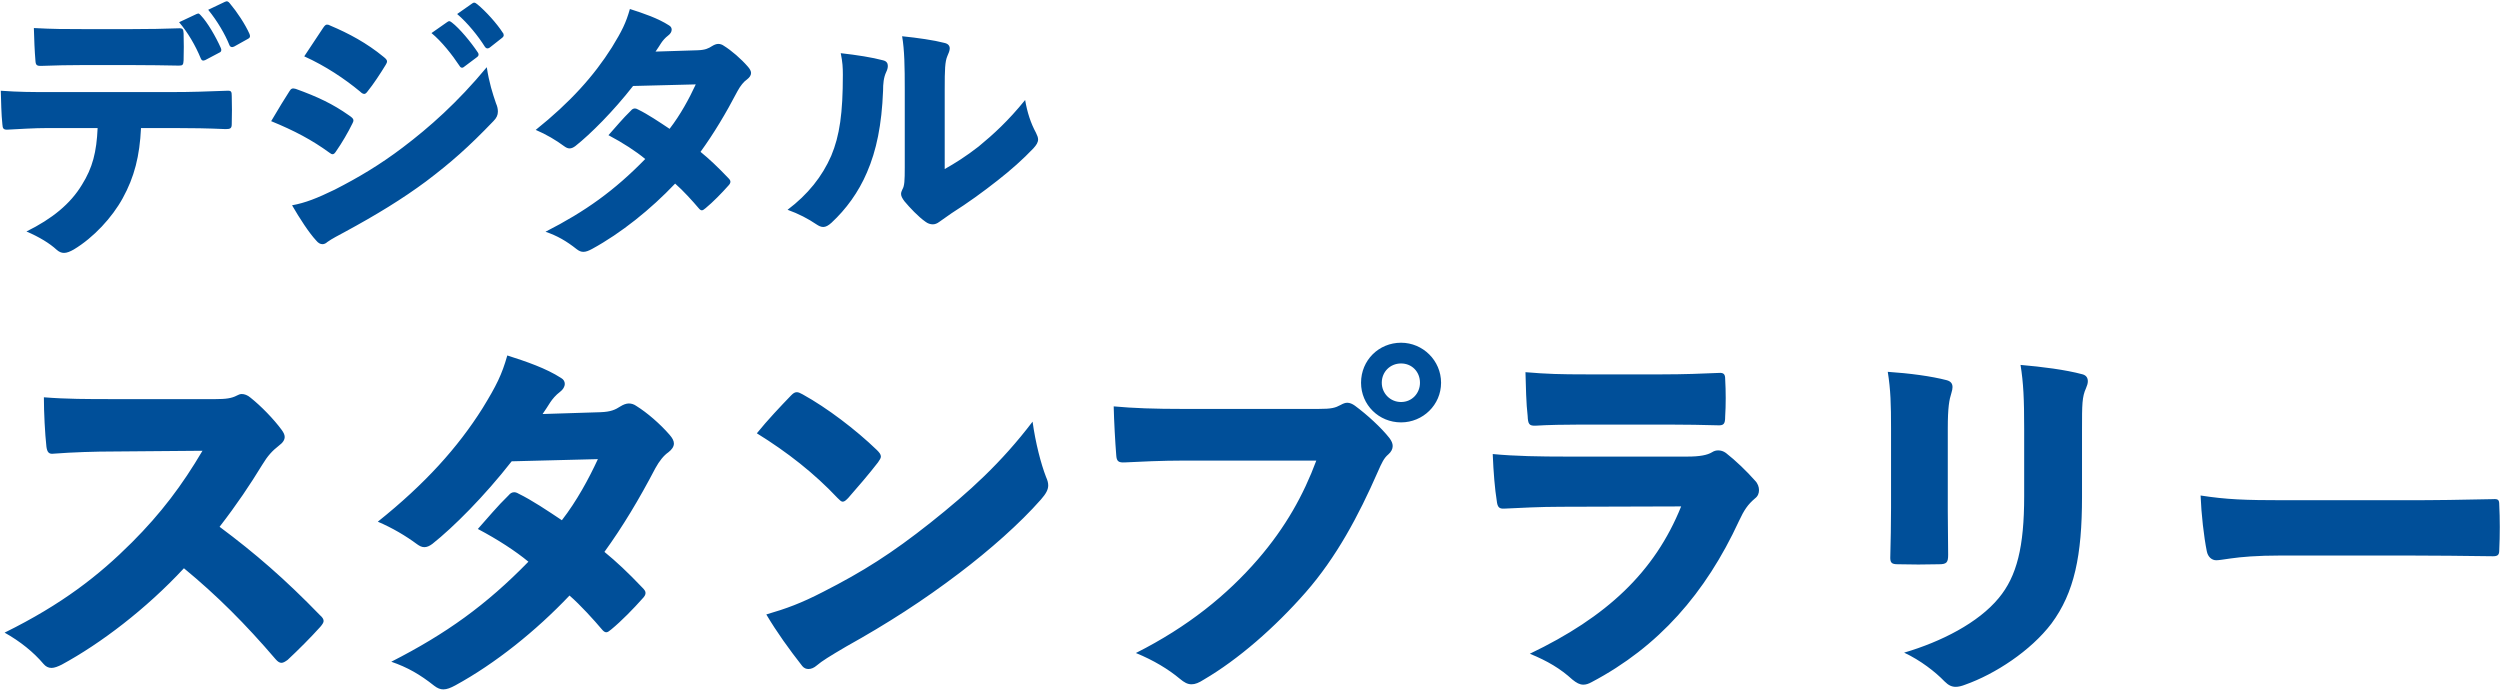 <svg width="378" height="105" viewBox="0 0 378 105" fill="none" xmlns="http://www.w3.org/2000/svg">
<path d="M26.24 19.36H21.32C21.12 23.6 20.32 26.76 18.56 29.96C16.96 32.88 14.16 35.92 11.16 37.72C10.6 38.04 10.12 38.24 9.68 38.24C9.28 38.24 8.92 38.08 8.56 37.76C7.52 36.8 5.96 35.84 4 35C7.88 33.08 10.64 30.84 12.4 27.92C14 25.36 14.6 23 14.76 19.36H7.28C5.08 19.36 2.88 19.52 1.2 19.6C0.52 19.64 0.4 19.44 0.36 18.8C0.2 17.32 0.16 15.24 0.12 13.72C2.92 13.92 4.8 13.92 7.16 13.92H26.16C28.96 13.92 31.08 13.84 34.32 13.72C34.96 13.68 35.04 13.84 35.04 14.52C35.08 15.52 35.08 17.68 35.04 18.76C35.04 19.4 34.84 19.52 34.12 19.52C31.4 19.4 29.08 19.36 26.24 19.36ZM20.04 9.84H12.36C10.2 9.84 8.72 9.88 6.32 9.96C5.56 10 5.4 9.84 5.36 9.2C5.24 7.8 5.16 5.88 5.12 4.24C8.08 4.4 9.8 4.4 12.36 4.4H20.04C22.64 4.4 24.56 4.36 26.96 4.28C27.64 4.24 27.72 4.4 27.76 5.04C27.8 6.28 27.8 7.88 27.76 9.12C27.72 9.8 27.64 9.92 27.04 9.92C24.6 9.88 22.76 9.84 20.04 9.84ZM27.08 3.36L29.72 2.12C30.08 1.96 30.12 2.08 30.36 2.32C31.36 3.36 32.64 5.56 33.4 7.28C33.52 7.56 33.48 7.84 33.16 7.96L31.04 9.08C30.72 9.24 30.48 9.16 30.36 8.84C29.56 6.88 28.36 4.84 27.08 3.36ZM31.48 1.48L34 0.28C34.32 0.12 34.52 0.2 34.76 0.52C35.84 1.8 37.08 3.68 37.72 5.12C37.84 5.44 37.88 5.68 37.48 5.88L35.4 7.04C35.08 7.2 34.8 7.12 34.68 6.8C34.04 5.2 32.88 3.2 31.48 1.48ZM41 18.32C42.16 16.36 43.08 14.84 43.76 13.8C44 13.4 44.2 13.28 44.72 13.44C48.04 14.64 50.32 15.72 52.76 17.44C53.24 17.76 53.44 17.96 53.44 18.2C53.44 18.32 53.4 18.48 53.28 18.68C52.64 20 51.68 21.64 50.84 22.84C50.64 23.16 50.48 23.32 50.28 23.32C50.16 23.32 50 23.24 49.8 23.08C47.16 21.16 44.52 19.76 41 18.32ZM46 8.52C47.12 6.8 48.04 5.48 48.84 4.24C49.08 3.88 49.24 3.72 49.44 3.72C49.6 3.72 49.76 3.76 49.96 3.88C52.72 5.04 55.48 6.52 58 8.6C58.36 8.88 58.52 9.08 58.52 9.28C58.52 9.44 58.44 9.6 58.32 9.8C57.52 11.12 56.44 12.76 55.56 13.84C55.36 14.12 55.2 14.2 55.08 14.2C54.88 14.2 54.68 14.08 54.44 13.84C52.12 11.92 49.2 9.96 46 8.52ZM44.16 31.04C46.16 30.68 47.96 29.96 50.6 28.68C54.2 26.84 57.44 24.92 60.92 22.28C64.88 19.28 69.16 15.52 73.6 10.16C73.96 12.52 74.48 14.12 75 15.64C75.2 16.08 75.28 16.48 75.28 16.88C75.28 17.4 75.08 17.84 74.6 18.32C70.84 22.24 68.16 24.6 64.4 27.44C60.84 30.08 56.92 32.48 52.12 35.08C51.24 35.56 50.2 36.08 49.48 36.6C49.28 36.8 49 36.92 48.76 36.92C48.44 36.92 48.12 36.76 47.8 36.36C46.72 35.2 45.32 33.04 44.16 31.04ZM65.24 5L67.64 3.32C67.76 3.24 67.84 3.2 67.92 3.2C68.04 3.2 68.16 3.28 68.32 3.4C69.48 4.28 71.2 6.36 72.24 7.92C72.32 8.04 72.36 8.12 72.36 8.24C72.36 8.4 72.28 8.52 72.12 8.64L70.2 10.08C70.08 10.2 69.96 10.24 69.88 10.24C69.72 10.24 69.6 10.16 69.48 9.96C68.4 8.32 66.76 6.24 65.24 5ZM69.12 2.12L71.4 0.52C71.52 0.44 71.6 0.4 71.68 0.4C71.84 0.4 71.96 0.48 72.16 0.64C73.44 1.68 75.16 3.6 76 4.92C76.12 5.04 76.16 5.2 76.16 5.32C76.16 5.44 76.12 5.56 75.92 5.72L74.04 7.2C73.92 7.28 73.8 7.32 73.72 7.32C73.56 7.32 73.44 7.24 73.32 7.08C72.32 5.48 70.72 3.48 69.12 2.12ZM99.12 7.8L105.48 7.6C106.64 7.56 107.12 7.32 107.68 6.96C108 6.76 108.32 6.64 108.6 6.64C108.88 6.64 109.16 6.72 109.44 6.92C110.6 7.64 112.04 8.88 113.08 10.08C113.4 10.44 113.56 10.76 113.56 11.04C113.56 11.4 113.32 11.72 112.96 12C112.44 12.36 111.96 12.96 111.52 13.76C109.72 17.2 107.92 20.2 105.92 22.96C107.24 24.04 108.48 25.2 110.08 26.88C110.32 27.12 110.44 27.28 110.44 27.48C110.44 27.68 110.32 27.88 110.08 28.12C109.16 29.16 107.8 30.56 106.68 31.48C106.44 31.68 106.28 31.8 106.12 31.8C105.96 31.8 105.8 31.68 105.64 31.48C104.76 30.44 103.28 28.8 102.08 27.76C98.4 31.64 93.92 35.24 89.52 37.64C89 37.92 88.6 38.08 88.2 38.08C87.88 38.08 87.56 37.96 87.2 37.68C85.64 36.44 84.24 35.64 82.48 35.04C88.52 31.96 92.92 28.8 97.56 24.04C96.16 22.88 94.2 21.6 92 20.44C93.08 19.24 94.12 17.96 95.4 16.72C95.56 16.52 95.76 16.4 96 16.4C96.12 16.4 96.28 16.44 96.48 16.56C97.96 17.28 99.68 18.44 101.24 19.48C102.88 17.36 104.2 14.92 105.2 12.76L95.72 13C92.72 16.84 89.32 20.24 87 22.08C86.68 22.32 86.4 22.44 86.12 22.44C85.84 22.44 85.6 22.32 85.32 22.12C84.08 21.2 82.6 20.32 81 19.64C86.2 15.48 89.8 11.48 92.52 7.16C94.04 4.68 94.64 3.48 95.24 1.36C97.36 2.04 99.48 2.76 101.16 3.84C101.44 4 101.56 4.24 101.56 4.48C101.56 4.8 101.36 5.12 101.04 5.36C100.56 5.72 100.2 6.16 99.96 6.52C99.68 6.96 99.48 7.28 99.12 7.8ZM142.84 13.48V25.56C144.4 24.68 146.12 23.6 147.96 22.16C150.2 20.32 152.44 18.28 155 15.12C155.32 17 155.84 18.6 156.64 20.08C156.84 20.48 156.96 20.8 156.96 21.08C156.96 21.52 156.72 21.92 156.24 22.44C154.68 24.08 152.84 25.72 150.84 27.28C148.6 29.04 146.4 30.64 143.88 32.24C142.92 32.92 142.44 33.24 142 33.56C141.68 33.8 141.36 33.92 141.04 33.92C140.68 33.92 140.28 33.8 139.92 33.52C138.84 32.76 137.56 31.4 136.76 30.44C136.4 29.96 136.24 29.64 136.24 29.32C136.24 29.12 136.32 28.88 136.44 28.64C136.76 28.12 136.8 27.32 136.8 25.28V13.48C136.8 10.12 136.76 7.56 136.4 5.48C138.76 5.72 141.24 6.08 142.76 6.48C143.36 6.6 143.6 6.92 143.6 7.32C143.6 7.64 143.44 8.04 143.24 8.48C142.88 9.32 142.84 10.52 142.84 13.48ZM127.12 8.04C129.6 8.32 131.88 8.68 133.52 9.12C134.04 9.24 134.24 9.56 134.24 9.96C134.24 10.24 134.16 10.56 134 10.88C133.6 11.72 133.52 12.68 133.52 13.72C133.32 18.88 132.52 22.76 131.08 26.08C129.8 29.08 127.92 31.64 125.72 33.68C125.24 34.12 124.84 34.32 124.48 34.32C124.12 34.32 123.8 34.16 123.44 33.92C122.2 33.08 120.76 32.32 119.08 31.72C122.16 29.4 124.32 26.68 125.68 23.56C126.96 20.52 127.44 17.08 127.44 11.32C127.44 10.2 127.4 9.44 127.12 8.04ZM16.755 60.345H32.595C34.135 60.345 35.015 60.235 35.84 59.795C36.06 59.685 36.28 59.575 36.555 59.575C36.94 59.575 37.435 59.74 37.875 60.125C39.47 61.39 41.395 63.37 42.605 65.02C42.88 65.405 43.045 65.735 43.045 66.065C43.045 66.505 42.77 66.945 42.165 67.385C41.175 68.155 40.46 68.925 39.635 70.3C37.82 73.27 35.84 76.24 33.2 79.65C38.59 83.665 43.1 87.57 48.38 93.015C48.765 93.345 48.93 93.62 48.93 93.895C48.93 94.115 48.765 94.39 48.435 94.775C46.95 96.425 45.135 98.24 43.485 99.78C43.1 100.055 42.825 100.22 42.55 100.22C42.275 100.22 42 100.055 41.67 99.67C37.105 94.335 32.815 90.045 27.81 85.92C22.09 92.08 15.215 97.305 9.33 100.495C8.78 100.77 8.23 100.99 7.79 100.99C7.295 100.99 6.91 100.77 6.58 100.385C5.095 98.625 3.06 96.975 0.695 95.655C9.385 91.365 14.94 87.02 19.945 82.015C24.345 77.615 27.535 73.38 30.615 68.155L17.36 68.265C14.39 68.265 10.98 68.375 8.12 68.595C7.35 68.705 7.13 68.32 7.02 67.55C6.8 65.57 6.635 62.38 6.635 60.07C9.99 60.345 13.4 60.345 16.755 60.345ZM82.04 62.6L90.785 62.325C92.38 62.27 93.04 61.94 93.81 61.445C94.25 61.17 94.69 61.005 95.075 61.005C95.46 61.005 95.845 61.115 96.23 61.39C97.825 62.38 99.805 64.085 101.235 65.735C101.675 66.23 101.895 66.67 101.895 67.055C101.895 67.55 101.565 67.99 101.07 68.375C100.355 68.87 99.695 69.695 99.09 70.795C96.615 75.525 94.14 79.65 91.39 83.445C93.205 84.93 94.91 86.525 97.11 88.835C97.44 89.165 97.605 89.385 97.605 89.66C97.605 89.935 97.44 90.21 97.11 90.54C95.845 91.97 93.975 93.895 92.435 95.16C92.105 95.435 91.885 95.6 91.665 95.6C91.445 95.6 91.225 95.435 91.005 95.16C89.795 93.73 87.76 91.475 86.11 90.045C81.05 95.38 74.89 100.33 68.84 103.63C68.125 104.015 67.575 104.235 67.025 104.235C66.585 104.235 66.145 104.07 65.65 103.685C63.505 101.98 61.58 100.88 59.16 100.055C67.465 95.82 73.515 91.475 79.895 84.93C77.97 83.335 75.275 81.575 72.25 79.98C73.735 78.33 75.165 76.57 76.925 74.865C77.145 74.59 77.42 74.425 77.75 74.425C77.915 74.425 78.135 74.48 78.41 74.645C80.445 75.635 82.81 77.23 84.955 78.66C87.21 75.745 89.025 72.39 90.4 69.42L77.365 69.75C73.24 75.03 68.565 79.705 65.375 82.235C64.935 82.565 64.55 82.73 64.165 82.73C63.78 82.73 63.45 82.565 63.065 82.29C61.36 81.025 59.325 79.815 57.125 78.88C64.275 73.16 69.225 67.66 72.965 61.72C75.055 58.31 75.88 56.66 76.705 53.745C79.62 54.68 82.535 55.67 84.845 57.155C85.23 57.375 85.395 57.705 85.395 58.035C85.395 58.475 85.12 58.915 84.68 59.245C84.02 59.74 83.525 60.345 83.195 60.84C82.81 61.445 82.535 61.885 82.04 62.6ZM121.365 59.63C125.05 61.665 129.395 64.965 132.585 68.045C132.97 68.43 133.19 68.705 133.19 69.035C133.19 69.255 133.025 69.53 132.75 69.915C131.485 71.565 129.505 73.875 128.24 75.305C127.91 75.635 127.69 75.855 127.415 75.855C127.195 75.855 126.975 75.635 126.645 75.305C123.125 71.565 119.055 68.375 114.435 65.515C116.03 63.535 118.065 61.39 119.605 59.795C119.935 59.465 120.155 59.3 120.485 59.3C120.705 59.3 120.98 59.41 121.365 59.63ZM115.865 92.905C118.89 92.025 121.145 91.2 124.445 89.495C130.495 86.415 134.84 83.665 140.67 79.045C146.555 74.37 151.395 69.97 156.125 63.755C156.565 66.945 157.39 70.135 158.16 72.115C158.38 72.61 158.49 72.995 158.49 73.38C158.49 74.04 158.16 74.645 157.39 75.525C154.2 79.155 149.635 83.17 145.07 86.635C139.57 90.815 134.18 94.28 127.965 97.745C125.435 99.23 124.28 99.945 123.51 100.605C123.07 100.99 122.63 101.155 122.245 101.155C121.915 101.155 121.585 101.045 121.31 100.715C119.33 98.185 117.46 95.6 115.865 92.905ZM199.025 69.64H179.06C175.705 69.64 172.24 69.805 170.095 69.915C169.105 69.97 168.83 69.75 168.775 68.815C168.61 66.78 168.445 63.7 168.39 61.445C171.36 61.72 174.55 61.83 179.005 61.83H199.3C201.39 61.83 201.885 61.665 202.71 61.225C203.095 61.005 203.425 60.895 203.7 60.895C204.085 60.895 204.47 61.06 204.855 61.335C206.725 62.71 208.87 64.69 210.08 66.23C210.41 66.67 210.575 67.055 210.575 67.44C210.575 67.88 210.355 68.32 209.915 68.705C209.255 69.255 208.925 69.97 208.32 71.345C205.405 78 202.05 84.27 197.43 89.55C192.755 94.885 187.2 99.725 182.03 102.75C181.26 103.245 180.71 103.465 180.16 103.465C179.555 103.465 179.06 103.19 178.4 102.64C176.695 101.21 174.44 99.835 171.745 98.735C179.61 94.775 185.55 89.935 190.17 84.6C194.405 79.705 197.1 74.81 199.025 69.64ZM211.84 51.82C215.14 51.82 217.89 54.515 217.89 57.87C217.89 61.225 215.14 63.865 211.84 63.865C208.485 63.865 205.79 61.225 205.79 57.87C205.79 54.46 208.485 51.82 211.84 51.82ZM211.84 54.955C210.19 54.955 208.925 56.22 208.925 57.87C208.925 59.465 210.19 60.785 211.84 60.785C213.49 60.785 214.7 59.465 214.7 57.87C214.7 56.22 213.49 54.955 211.84 54.955ZM252.1 64.195H239.175C236.755 64.195 233.895 64.25 232.245 64.36C231.2 64.415 231.035 64.14 230.98 62.875C230.76 61.115 230.705 58.31 230.65 56.275C233.95 56.55 235.82 56.605 239.89 56.605H251.275C254.575 56.605 257.435 56.495 259.91 56.385C260.625 56.33 260.845 56.605 260.845 57.265C260.955 59.135 260.955 61.335 260.845 62.985C260.845 64.14 260.625 64.36 259.635 64.305C257.49 64.25 255.07 64.195 252.1 64.195ZM254.19 76.57L236.04 76.625C232.85 76.625 229.88 76.79 227.515 76.9C226.69 76.955 226.415 76.735 226.305 75.69C226.03 73.985 225.81 71.455 225.7 68.65C229.055 68.98 232.96 69.035 236.81 69.035H255.125C256.995 69.035 258.15 68.815 258.865 68.375C259.195 68.155 259.525 68.1 259.8 68.1C260.185 68.1 260.57 68.21 260.955 68.485C262.44 69.64 264.145 71.29 265.355 72.665C265.795 73.105 265.96 73.655 265.96 74.095C265.96 74.59 265.795 75.03 265.355 75.36C264.255 76.295 263.705 77.12 262.935 78.77C257.875 89.715 250.78 97.8 240.66 103.135C240.165 103.41 239.78 103.52 239.395 103.52C238.845 103.52 238.35 103.245 237.745 102.75C235.93 101.1 234.005 99.945 231.31 98.845C242.915 93.29 250.175 86.525 254.19 76.57ZM285.925 76.79V64.745C285.925 61.17 285.87 58.97 285.43 56.22C288.73 56.44 292.03 56.88 294.34 57.485C294.945 57.65 295.22 57.98 295.22 58.53C295.22 58.75 295.165 59.08 295.055 59.41C294.725 60.455 294.505 61.555 294.505 64.8V77.285C294.505 79.32 294.56 81.96 294.56 83.885C294.56 85.04 294.34 85.315 293.185 85.315C291.095 85.37 289.005 85.37 286.97 85.315C285.98 85.315 285.76 85.095 285.815 84.05C285.87 82.125 285.925 79.045 285.925 76.79ZM314.8 64.91V75.14C314.8 83.995 313.645 89.605 310.18 94.28C307.045 98.405 301.655 101.925 297.145 103.52C296.595 103.74 296.1 103.85 295.715 103.85C295.11 103.85 294.615 103.63 294.01 103.025C292.635 101.595 290.38 99.835 287.905 98.68C293.515 97.03 299.125 94.17 302.205 90.43C304.955 87.13 306.055 82.675 306.055 75.03V64.855C306.055 60.29 305.945 57.925 305.505 55.175C308.695 55.45 312.27 55.89 314.91 56.605C315.46 56.77 315.68 57.155 315.68 57.65C315.68 57.98 315.57 58.31 315.405 58.695C314.8 60.015 314.8 61.17 314.8 64.91ZM363.97 83.995H344.885C341.2 83.995 338.835 84.215 337.295 84.435C336.14 84.6 335.48 84.71 335.095 84.71C334.435 84.71 333.83 84.215 333.665 83.335C333.225 81.135 332.84 77.78 332.73 74.92C336.635 75.525 339.385 75.635 345.435 75.635H363.365C368.425 75.635 372.11 75.58 376.95 75.47C377.72 75.415 377.885 75.58 377.885 76.295C377.995 78.44 377.995 80.97 377.885 83.225C377.885 83.885 377.665 84.105 376.95 84.105C372.22 84.05 368.535 83.995 363.97 83.995Z" fill="#004F99"/>
</svg>
